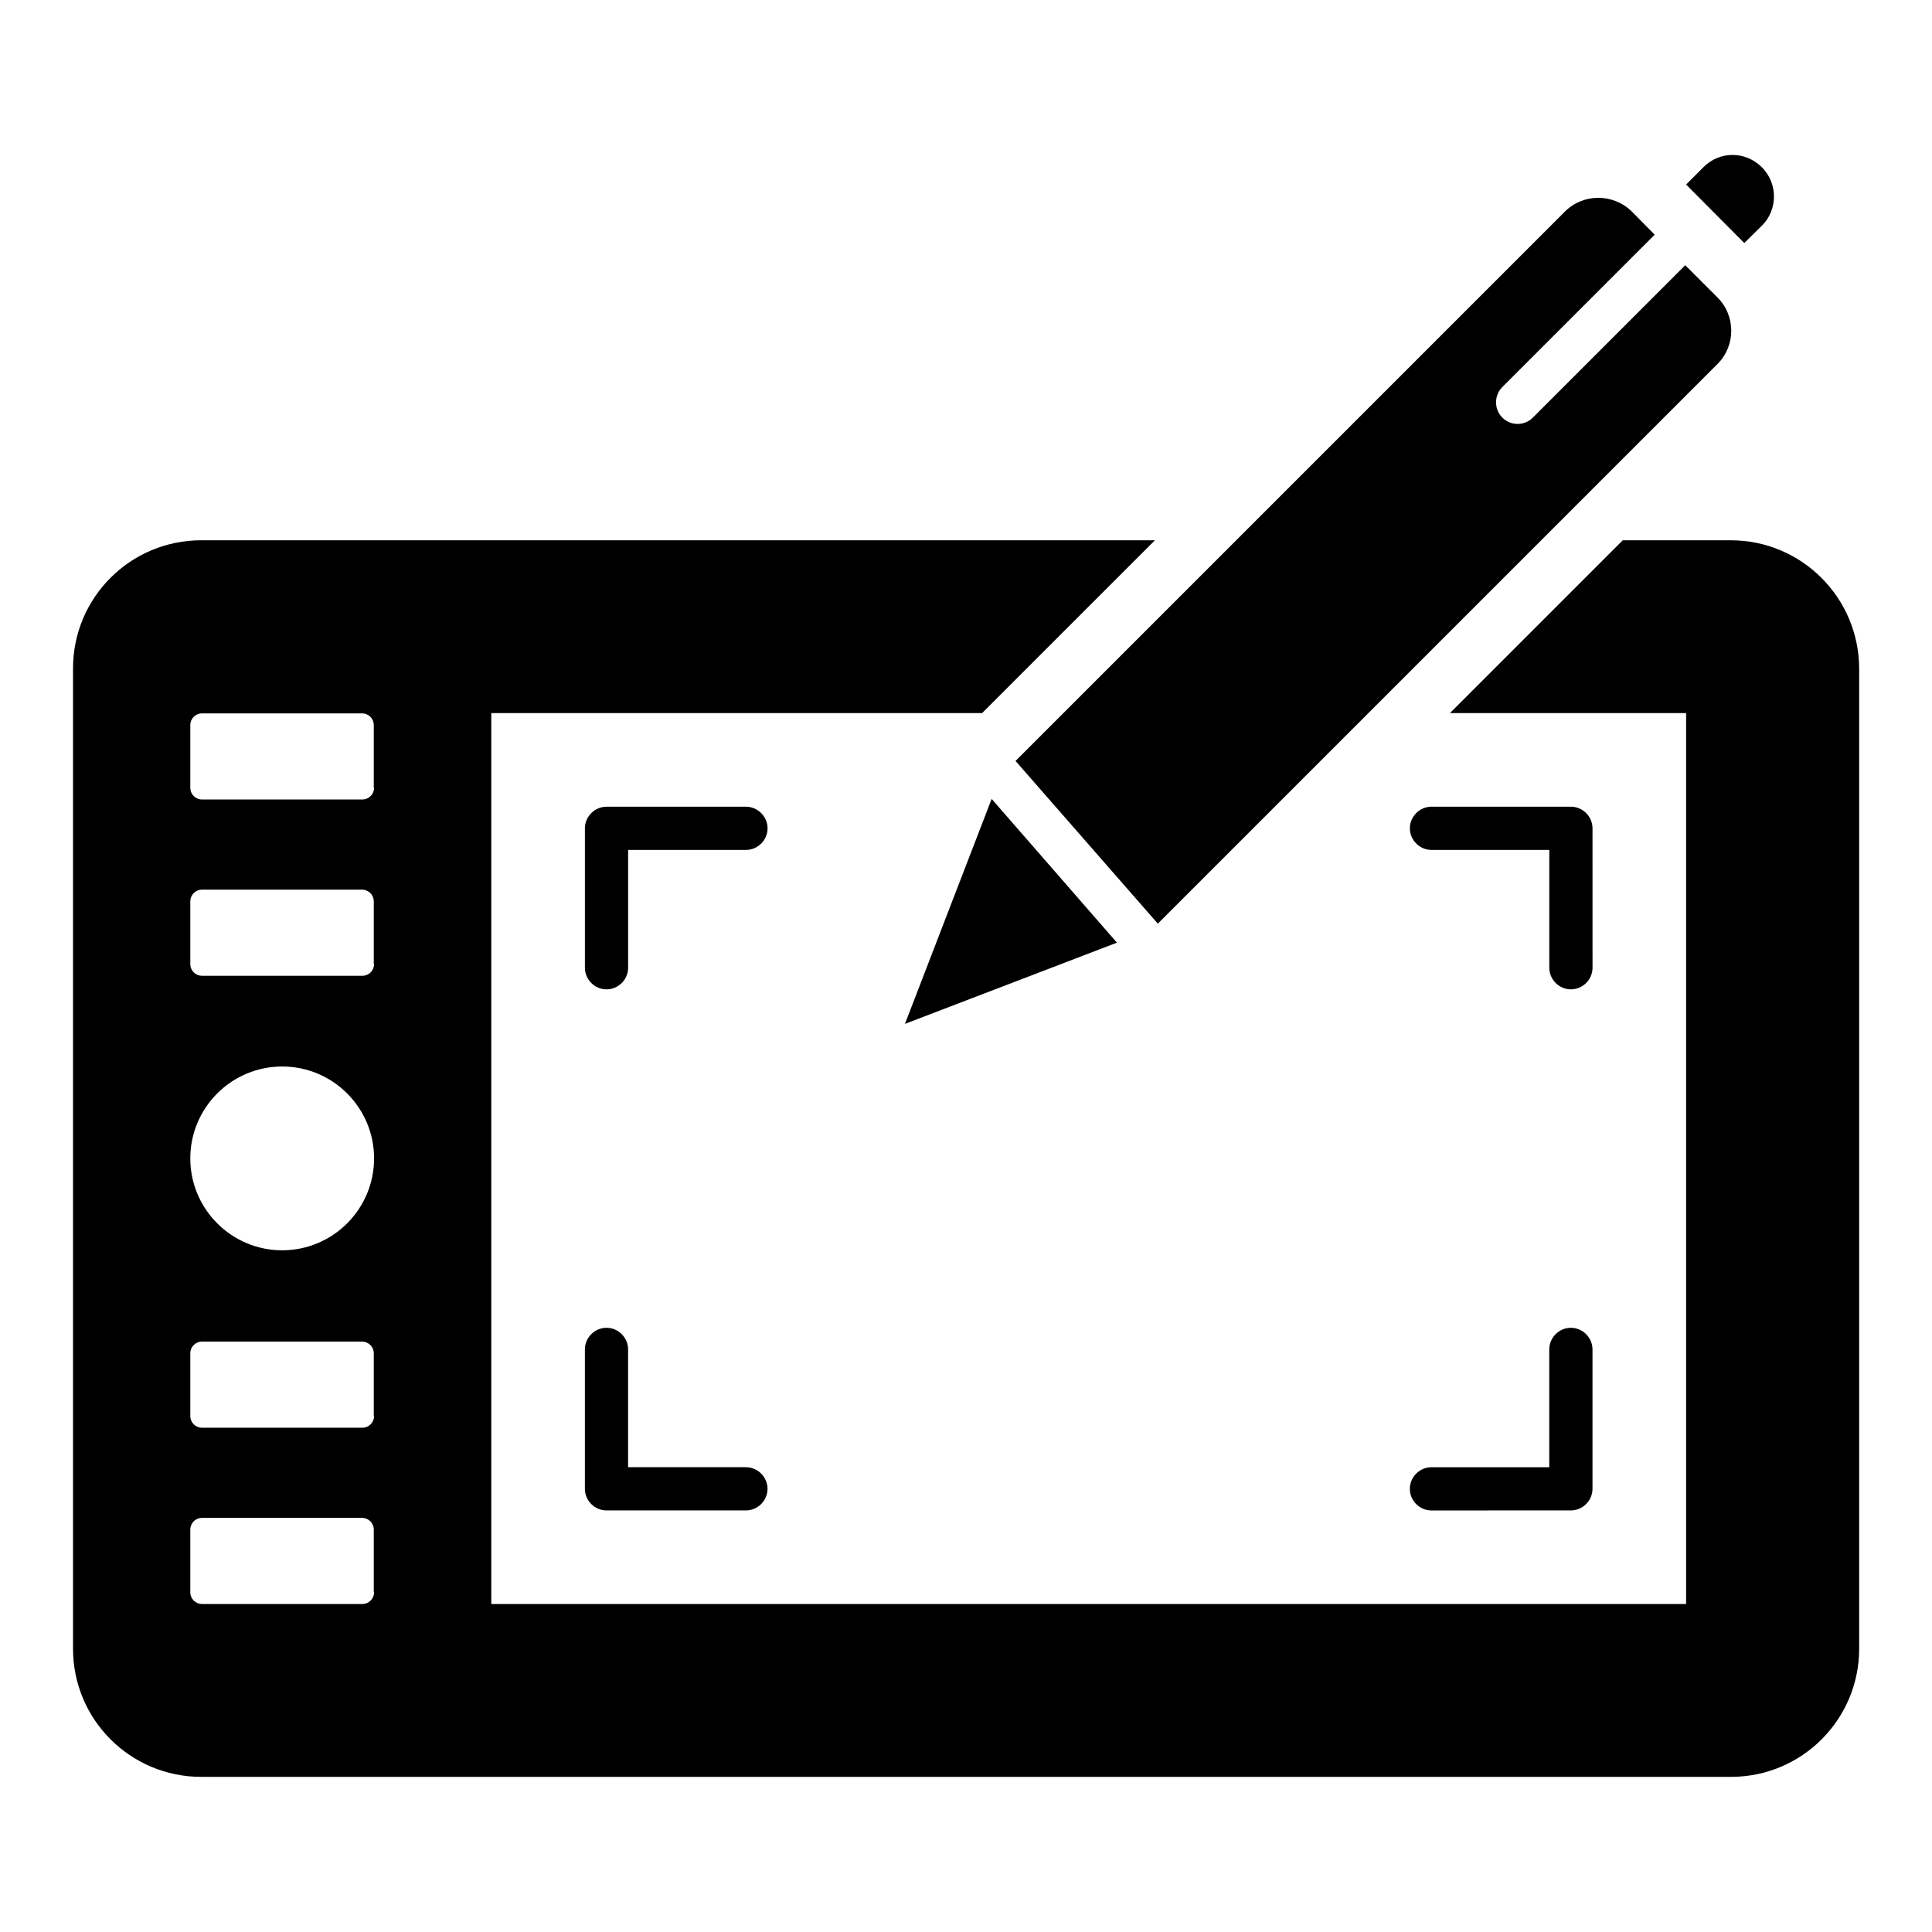 <?xml version="1.0" encoding="UTF-8"?>
<!-- Uploaded to: ICON Repo, www.svgrepo.com, Generator: ICON Repo Mixer Tools -->
<svg fill="#000000" width="800px" height="800px" version="1.1" viewBox="144 144 512 512" xmlns="http://www.w3.org/2000/svg">
 <g>
  <path d="m304.73 495.88c-3.129 0-5.727 2.594-5.727 5.727v36.945c0 3.129 2.594 5.727 5.727 5.727h36.945c3.129 0 5.727-2.594 5.727-5.727 0-3.129-2.594-5.727-5.727-5.727h-31.223v-31.223c0-3.129-2.594-5.723-5.723-5.723z"/>
  <path d="m560.3 495.88c-3.129 0-5.727 2.594-5.727 5.727v31.223h-31.223c-3.129 0-5.727 2.594-5.727 5.727 0 3.129 2.594 5.727 5.727 5.727l36.949-0.008c3.129 0 5.727-2.594 5.727-5.727v-36.945c0-3.129-2.598-5.723-5.727-5.723z"/>
  <path d="m341.68 357.79h-36.945c-3.129 0-5.727 2.594-5.727 5.727v36.945c0 3.129 2.594 5.727 5.727 5.727 3.129 0 5.727-2.594 5.727-5.727v-31.223h31.223c3.129 0 5.727-2.594 5.727-5.727-0.008-3.129-2.602-5.723-5.731-5.723z"/>
  <path d="m566.03 363.51c0-3.129-2.594-5.727-5.727-5.727h-36.945c-3.129 0-5.727 2.594-5.727 5.727 0 3.129 2.594 5.727 5.727 5.727h31.223v31.223c0 3.129 2.594 5.727 5.727 5.727 3.129 0 5.727-2.594 5.727-5.727z"/>
  <path d="m602.67 287.18h-28.625l-45.801 45.801h62.594v236.1h-316.64v-236.1h130.07l45.801-45.801h-252.75c-18.777 0-33.969 15.191-33.969 33.969v259.77c0 18.777 15.191 33.969 33.969 33.969h405.41c18.777 0 33.969-15.191 33.969-33.969v-259.77c-0.074-18.777-15.266-33.969-34.043-33.969zm-359.54 278.77c0 1.754-1.375 3.129-3.129 3.129h-42.441c-1.754 0-3.129-1.375-3.129-3.129v-16.566c0-1.754 1.375-3.129 3.129-3.129h42.367c1.754 0 3.129 1.375 3.129 3.129v16.566zm0-46.715c0 1.754-1.375 3.129-3.129 3.129h-42.441c-1.754 0-3.129-1.375-3.129-3.129v-16.566c0-1.754 1.375-3.129 3.129-3.129h42.367c1.754 0 3.129 1.375 3.129 3.129v16.566zm-24.348-43.895c-13.434 0-24.352-10.914-24.352-24.352 0-13.434 10.914-24.352 24.352-24.352 13.434 0 24.352 10.914 24.352 24.352-0.004 13.438-10.918 24.352-24.352 24.352zm24.348-75.875c0 1.754-1.375 3.129-3.129 3.129h-42.441c-1.754 0-3.129-1.375-3.129-3.129v-16.566c0-1.754 1.375-3.129 3.129-3.129h42.367c1.754 0 3.129 1.375 3.129 3.129v16.566zm0-46.719c0 1.754-1.375 3.129-3.129 3.129l-42.441 0.004c-1.754 0-3.129-1.375-3.129-3.129v-16.566c0-1.754 1.375-3.129 3.129-3.129h42.367c1.754 0 3.129 1.375 3.129 3.129v16.562z"/>
  <path d="m610.91 203.82c2.137-2.137 3.207-4.887 3.207-7.785 0-2.75-1.07-5.574-3.207-7.711-4.352-4.352-11.223-4.352-15.496 0l-4.578 4.582 15.418 15.496z"/>
  <path d="m450.84 388.78 148.24-148.24c4.961-4.887 4.961-12.902 0-17.785l-8.473-8.473-40.383 40.383c-1.145 1.145-2.594 1.68-4.047 1.68-1.449 0-2.902-0.535-4.047-1.68-2.215-2.215-2.215-5.879 0-8.09l40.383-40.383-6.031-6.106c-4.961-4.887-12.902-4.887-17.785 0l-145.57 145.57z"/>
  <path d="m383.82 415.34 56.18-21.527-33.203-38.094z"/>
 </g>
</svg>